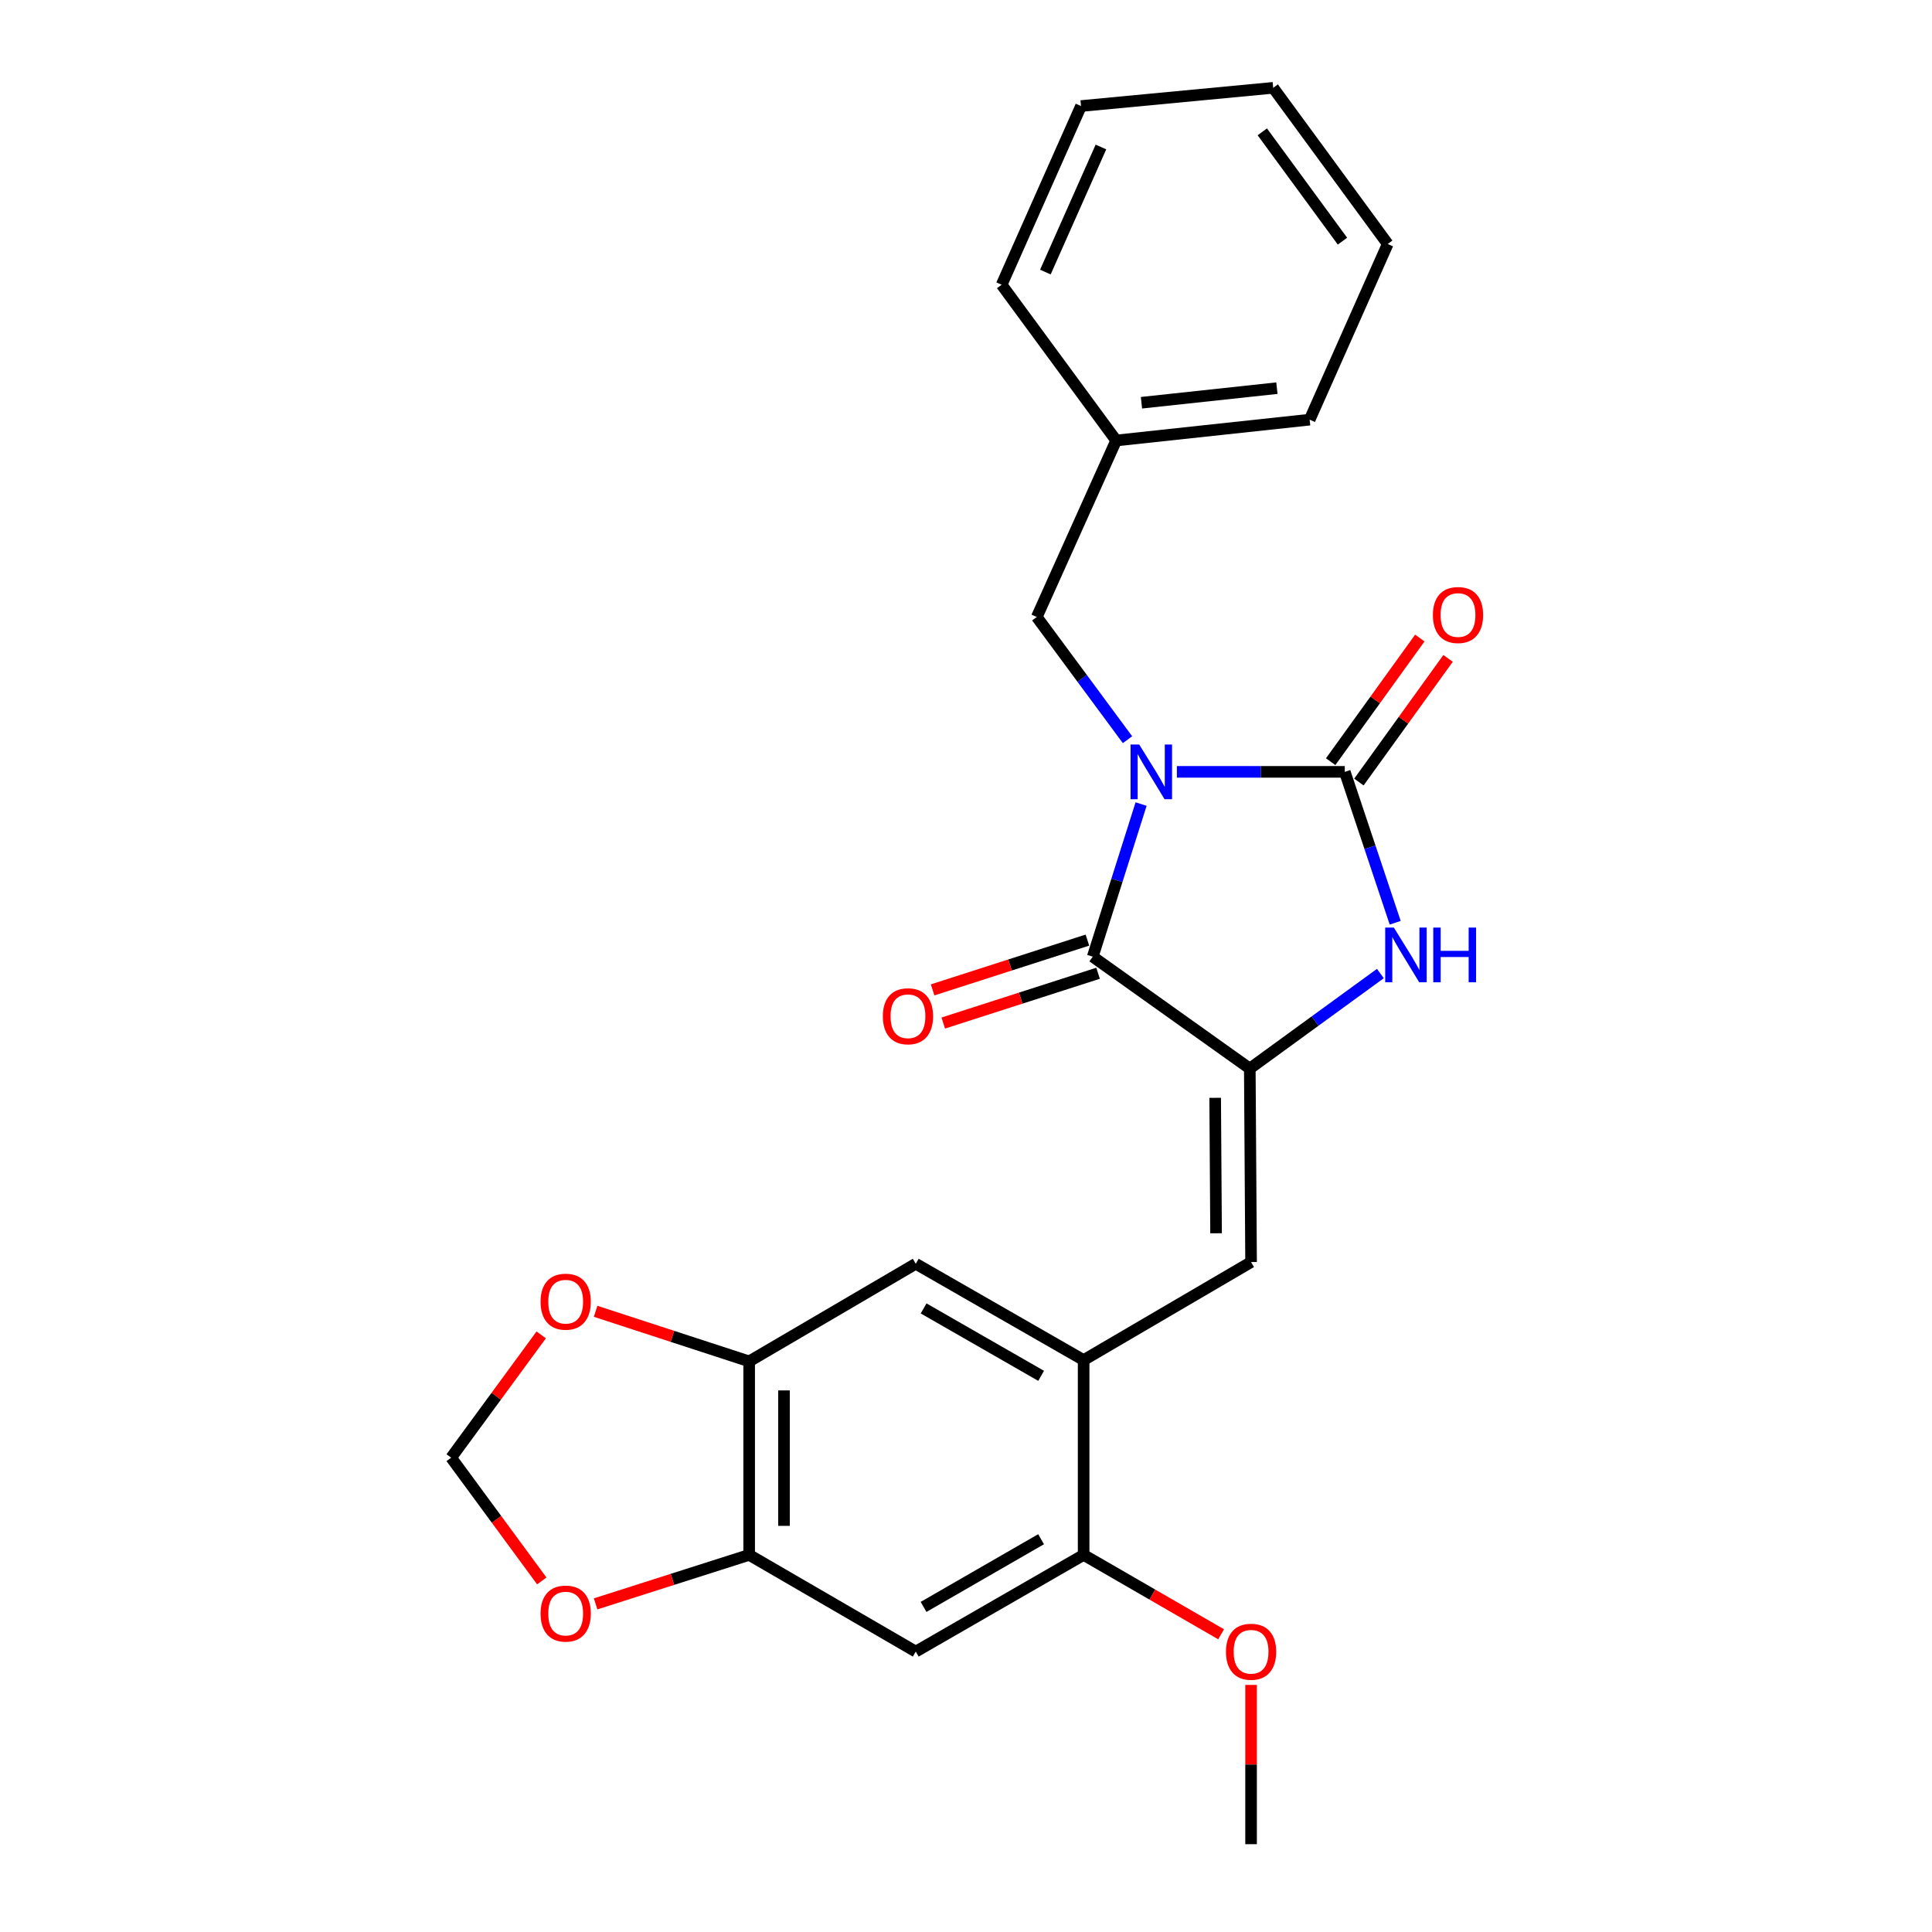 <?xml version='1.0' encoding='iso-8859-1'?>
<svg version='1.1' baseProfile='full'
              xmlns='http://www.w3.org/2000/svg'
                      xmlns:rdkit='http://www.rdkit.org/xml'
                      xmlns:xlink='http://www.w3.org/1999/xlink'
                  xml:space='preserve'
width='1000px' height='1000px' viewBox='0 0 1000 1000'>
<!-- END OF HEADER -->
<rect style='opacity:1.0;fill:#FFFFFF;stroke:none' width='1000' height='1000' x='0' y='0'> </rect>
<path class='bond-0' d='M 609.153,399.513 L 652.605,399.513' style='fill:none;fill-rule:evenodd;stroke:#0000FF;stroke-width:6px;stroke-linecap:butt;stroke-linejoin:miter;stroke-opacity:1' />
<path class='bond-0' d='M 652.605,399.513 L 696.057,399.513' style='fill:none;fill-rule:evenodd;stroke:#000000;stroke-width:6px;stroke-linecap:butt;stroke-linejoin:miter;stroke-opacity:1' />
<path class='bond-1' d='M 590.629,416.181 L 578.115,455.678' style='fill:none;fill-rule:evenodd;stroke:#0000FF;stroke-width:6px;stroke-linecap:butt;stroke-linejoin:miter;stroke-opacity:1' />
<path class='bond-1' d='M 578.115,455.678 L 565.601,495.174' style='fill:none;fill-rule:evenodd;stroke:#000000;stroke-width:6px;stroke-linecap:butt;stroke-linejoin:miter;stroke-opacity:1' />
<path class='bond-9' d='M 583.595,382.861 L 560.115,351.111' style='fill:none;fill-rule:evenodd;stroke:#0000FF;stroke-width:6px;stroke-linecap:butt;stroke-linejoin:miter;stroke-opacity:1' />
<path class='bond-9' d='M 560.115,351.111 L 536.635,319.361' style='fill:none;fill-rule:evenodd;stroke:#000000;stroke-width:6px;stroke-linecap:butt;stroke-linejoin:miter;stroke-opacity:1' />
<path class='bond-3' d='M 696.057,399.513 L 709.104,438.564' style='fill:none;fill-rule:evenodd;stroke:#000000;stroke-width:6px;stroke-linecap:butt;stroke-linejoin:miter;stroke-opacity:1' />
<path class='bond-3' d='M 709.104,438.564 L 722.151,477.615' style='fill:none;fill-rule:evenodd;stroke:#0000FF;stroke-width:6px;stroke-linecap:butt;stroke-linejoin:miter;stroke-opacity:1' />
<path class='bond-12' d='M 703.366,404.784 L 726.442,372.785' style='fill:none;fill-rule:evenodd;stroke:#000000;stroke-width:6px;stroke-linecap:butt;stroke-linejoin:miter;stroke-opacity:1' />
<path class='bond-12' d='M 726.442,372.785 L 749.519,340.786' style='fill:none;fill-rule:evenodd;stroke:#FF0000;stroke-width:6px;stroke-linecap:butt;stroke-linejoin:miter;stroke-opacity:1' />
<path class='bond-12' d='M 688.748,394.242 L 711.824,362.243' style='fill:none;fill-rule:evenodd;stroke:#000000;stroke-width:6px;stroke-linecap:butt;stroke-linejoin:miter;stroke-opacity:1' />
<path class='bond-12' d='M 711.824,362.243 L 734.901,330.244' style='fill:none;fill-rule:evenodd;stroke:#FF0000;stroke-width:6px;stroke-linecap:butt;stroke-linejoin:miter;stroke-opacity:1' />
<path class='bond-2' d='M 565.601,495.174 L 646.894,553.087' style='fill:none;fill-rule:evenodd;stroke:#000000;stroke-width:6px;stroke-linecap:butt;stroke-linejoin:miter;stroke-opacity:1' />
<path class='bond-15' d='M 562.842,486.595 L 522.778,499.48' style='fill:none;fill-rule:evenodd;stroke:#000000;stroke-width:6px;stroke-linecap:butt;stroke-linejoin:miter;stroke-opacity:1' />
<path class='bond-15' d='M 522.778,499.48 L 482.713,512.365' style='fill:none;fill-rule:evenodd;stroke:#FF0000;stroke-width:6px;stroke-linecap:butt;stroke-linejoin:miter;stroke-opacity:1' />
<path class='bond-15' d='M 568.36,503.753 L 528.296,516.638' style='fill:none;fill-rule:evenodd;stroke:#000000;stroke-width:6px;stroke-linecap:butt;stroke-linejoin:miter;stroke-opacity:1' />
<path class='bond-15' d='M 528.296,516.638 L 488.231,529.523' style='fill:none;fill-rule:evenodd;stroke:#FF0000;stroke-width:6px;stroke-linecap:butt;stroke-linejoin:miter;stroke-opacity:1' />
<path class='bond-4' d='M 646.894,553.087 L 647.555,653.244' style='fill:none;fill-rule:evenodd;stroke:#000000;stroke-width:6px;stroke-linecap:butt;stroke-linejoin:miter;stroke-opacity:1' />
<path class='bond-4' d='M 628.971,568.23 L 629.434,638.339' style='fill:none;fill-rule:evenodd;stroke:#000000;stroke-width:6px;stroke-linecap:butt;stroke-linejoin:miter;stroke-opacity:1' />
<path class='bond-25' d='M 646.894,553.087 L 680.686,528.497' style='fill:none;fill-rule:evenodd;stroke:#000000;stroke-width:6px;stroke-linecap:butt;stroke-linejoin:miter;stroke-opacity:1' />
<path class='bond-25' d='M 680.686,528.497 L 714.478,503.907' style='fill:none;fill-rule:evenodd;stroke:#0000FF;stroke-width:6px;stroke-linecap:butt;stroke-linejoin:miter;stroke-opacity:1' />
<path class='bond-5' d='M 647.555,653.244 L 560.885,703.978' style='fill:none;fill-rule:evenodd;stroke:#000000;stroke-width:6px;stroke-linecap:butt;stroke-linejoin:miter;stroke-opacity:1' />
<path class='bond-10' d='M 560.885,703.978 L 560.885,804.806' style='fill:none;fill-rule:evenodd;stroke:#000000;stroke-width:6px;stroke-linecap:butt;stroke-linejoin:miter;stroke-opacity:1' />
<path class='bond-11' d='M 560.885,703.978 L 473.995,654.125' style='fill:none;fill-rule:evenodd;stroke:#000000;stroke-width:6px;stroke-linecap:butt;stroke-linejoin:miter;stroke-opacity:1' />
<path class='bond-11' d='M 538.883,712.133 L 478.06,677.236' style='fill:none;fill-rule:evenodd;stroke:#000000;stroke-width:6px;stroke-linecap:butt;stroke-linejoin:miter;stroke-opacity:1' />
<path class='bond-6' d='M 473.995,854.859 L 560.885,804.806' style='fill:none;fill-rule:evenodd;stroke:#000000;stroke-width:6px;stroke-linecap:butt;stroke-linejoin:miter;stroke-opacity:1' />
<path class='bond-6' d='M 478.033,831.734 L 538.856,796.697' style='fill:none;fill-rule:evenodd;stroke:#000000;stroke-width:6px;stroke-linecap:butt;stroke-linejoin:miter;stroke-opacity:1' />
<path class='bond-27' d='M 473.995,854.859 L 387.766,804.806' style='fill:none;fill-rule:evenodd;stroke:#000000;stroke-width:6px;stroke-linecap:butt;stroke-linejoin:miter;stroke-opacity:1' />
<path class='bond-7' d='M 387.766,804.806 L 387.766,704.649' style='fill:none;fill-rule:evenodd;stroke:#000000;stroke-width:6px;stroke-linecap:butt;stroke-linejoin:miter;stroke-opacity:1' />
<path class='bond-7' d='M 405.789,789.782 L 405.789,719.673' style='fill:none;fill-rule:evenodd;stroke:#000000;stroke-width:6px;stroke-linecap:butt;stroke-linejoin:miter;stroke-opacity:1' />
<path class='bond-13' d='M 387.766,804.806 L 348.027,817.484' style='fill:none;fill-rule:evenodd;stroke:#000000;stroke-width:6px;stroke-linecap:butt;stroke-linejoin:miter;stroke-opacity:1' />
<path class='bond-13' d='M 348.027,817.484 L 308.288,830.162' style='fill:none;fill-rule:evenodd;stroke:#FF0000;stroke-width:6px;stroke-linecap:butt;stroke-linejoin:miter;stroke-opacity:1' />
<path class='bond-8' d='M 387.766,704.649 L 473.995,654.125' style='fill:none;fill-rule:evenodd;stroke:#000000;stroke-width:6px;stroke-linecap:butt;stroke-linejoin:miter;stroke-opacity:1' />
<path class='bond-14' d='M 387.766,704.649 L 348.03,691.687' style='fill:none;fill-rule:evenodd;stroke:#000000;stroke-width:6px;stroke-linecap:butt;stroke-linejoin:miter;stroke-opacity:1' />
<path class='bond-14' d='M 348.03,691.687 L 308.293,678.725' style='fill:none;fill-rule:evenodd;stroke:#FF0000;stroke-width:6px;stroke-linecap:butt;stroke-linejoin:miter;stroke-opacity:1' />
<path class='bond-17' d='M 536.635,319.361 L 577.727,227.996' style='fill:none;fill-rule:evenodd;stroke:#000000;stroke-width:6px;stroke-linecap:butt;stroke-linejoin:miter;stroke-opacity:1' />
<path class='bond-18' d='M 560.885,804.806 L 596.469,825.356' style='fill:none;fill-rule:evenodd;stroke:#000000;stroke-width:6px;stroke-linecap:butt;stroke-linejoin:miter;stroke-opacity:1' />
<path class='bond-18' d='M 596.469,825.356 L 632.053,845.906' style='fill:none;fill-rule:evenodd;stroke:#FF0000;stroke-width:6px;stroke-linecap:butt;stroke-linejoin:miter;stroke-opacity:1' />
<path class='bond-28' d='M 280.427,818.283 L 256.974,786.387' style='fill:none;fill-rule:evenodd;stroke:#FF0000;stroke-width:6px;stroke-linecap:butt;stroke-linejoin:miter;stroke-opacity:1' />
<path class='bond-28' d='M 256.974,786.387 L 233.521,754.492' style='fill:none;fill-rule:evenodd;stroke:#000000;stroke-width:6px;stroke-linecap:butt;stroke-linejoin:miter;stroke-opacity:1' />
<path class='bond-16' d='M 280.133,690.936 L 256.827,722.714' style='fill:none;fill-rule:evenodd;stroke:#FF0000;stroke-width:6px;stroke-linecap:butt;stroke-linejoin:miter;stroke-opacity:1' />
<path class='bond-16' d='M 256.827,722.714 L 233.521,754.492' style='fill:none;fill-rule:evenodd;stroke:#000000;stroke-width:6px;stroke-linecap:butt;stroke-linejoin:miter;stroke-opacity:1' />
<path class='bond-19' d='M 577.727,227.996 L 677.874,217.212' style='fill:none;fill-rule:evenodd;stroke:#000000;stroke-width:6px;stroke-linecap:butt;stroke-linejoin:miter;stroke-opacity:1' />
<path class='bond-19' d='M 590.819,208.459 L 660.922,200.91' style='fill:none;fill-rule:evenodd;stroke:#000000;stroke-width:6px;stroke-linecap:butt;stroke-linejoin:miter;stroke-opacity:1' />
<path class='bond-20' d='M 577.727,227.996 L 518.452,147.384' style='fill:none;fill-rule:evenodd;stroke:#000000;stroke-width:6px;stroke-linecap:butt;stroke-linejoin:miter;stroke-opacity:1' />
<path class='bond-21' d='M 647.555,872.111 L 647.555,913.328' style='fill:none;fill-rule:evenodd;stroke:#FF0000;stroke-width:6px;stroke-linecap:butt;stroke-linejoin:miter;stroke-opacity:1' />
<path class='bond-21' d='M 647.555,913.328 L 647.555,954.545' style='fill:none;fill-rule:evenodd;stroke:#000000;stroke-width:6px;stroke-linecap:butt;stroke-linejoin:miter;stroke-opacity:1' />
<path class='bond-22' d='M 677.874,217.212 L 718.285,126.287' style='fill:none;fill-rule:evenodd;stroke:#000000;stroke-width:6px;stroke-linecap:butt;stroke-linejoin:miter;stroke-opacity:1' />
<path class='bond-23' d='M 518.452,147.384 L 559.534,54.886' style='fill:none;fill-rule:evenodd;stroke:#000000;stroke-width:6px;stroke-linecap:butt;stroke-linejoin:miter;stroke-opacity:1' />
<path class='bond-23' d='M 541.085,140.825 L 569.843,76.077' style='fill:none;fill-rule:evenodd;stroke:#000000;stroke-width:6px;stroke-linecap:butt;stroke-linejoin:miter;stroke-opacity:1' />
<path class='bond-26' d='M 718.285,126.287 L 659.01,45.455' style='fill:none;fill-rule:evenodd;stroke:#000000;stroke-width:6px;stroke-linecap:butt;stroke-linejoin:miter;stroke-opacity:1' />
<path class='bond-26' d='M 694.86,124.82 L 653.367,68.237' style='fill:none;fill-rule:evenodd;stroke:#000000;stroke-width:6px;stroke-linecap:butt;stroke-linejoin:miter;stroke-opacity:1' />
<path class='bond-24' d='M 559.534,54.886 L 659.01,45.455' style='fill:none;fill-rule:evenodd;stroke:#000000;stroke-width:6px;stroke-linecap:butt;stroke-linejoin:miter;stroke-opacity:1' />
<path  class='atom-0' d='M 589.65 385.353
L 598.93 400.353
Q 599.85 401.833, 601.33 404.513
Q 602.81 407.193, 602.89 407.353
L 602.89 385.353
L 606.65 385.353
L 606.65 413.673
L 602.77 413.673
L 592.81 397.273
Q 591.65 395.353, 590.41 393.153
Q 589.21 390.953, 588.85 390.273
L 588.85 413.673
L 585.17 413.673
L 585.17 385.353
L 589.65 385.353
' fill='#0000FF'/>
<path  class='atom-4' d='M 721.457 480.113
L 730.737 495.113
Q 731.657 496.593, 733.137 499.273
Q 734.617 501.953, 734.697 502.113
L 734.697 480.113
L 738.457 480.113
L 738.457 508.433
L 734.577 508.433
L 724.617 492.033
Q 723.457 490.113, 722.217 487.913
Q 721.017 485.713, 720.657 485.033
L 720.657 508.433
L 716.977 508.433
L 716.977 480.113
L 721.457 480.113
' fill='#0000FF'/>
<path  class='atom-4' d='M 741.857 480.113
L 745.697 480.113
L 745.697 492.153
L 760.177 492.153
L 760.177 480.113
L 764.017 480.113
L 764.017 508.433
L 760.177 508.433
L 760.177 495.353
L 745.697 495.353
L 745.697 508.433
L 741.857 508.433
L 741.857 480.113
' fill='#0000FF'/>
<path  class='atom-13' d='M 741.661 318.33
Q 741.661 311.53, 745.021 307.73
Q 748.381 303.93, 754.661 303.93
Q 760.941 303.93, 764.301 307.73
Q 767.661 311.53, 767.661 318.33
Q 767.661 325.21, 764.261 329.13
Q 760.861 333.01, 754.661 333.01
Q 748.421 333.01, 745.021 329.13
Q 741.661 325.25, 741.661 318.33
M 754.661 329.81
Q 758.981 329.81, 761.301 326.93
Q 763.661 324.01, 763.661 318.33
Q 763.661 312.77, 761.301 309.97
Q 758.981 307.13, 754.661 307.13
Q 750.341 307.13, 747.981 309.93
Q 745.661 312.73, 745.661 318.33
Q 745.661 324.05, 747.981 326.93
Q 750.341 329.81, 754.661 329.81
' fill='#FF0000'/>
<path  class='atom-14' d='M 279.796 835.184
Q 279.796 828.384, 283.156 824.584
Q 286.516 820.784, 292.796 820.784
Q 299.076 820.784, 302.436 824.584
Q 305.796 828.384, 305.796 835.184
Q 305.796 842.064, 302.396 845.984
Q 298.996 849.864, 292.796 849.864
Q 286.556 849.864, 283.156 845.984
Q 279.796 842.104, 279.796 835.184
M 292.796 846.664
Q 297.116 846.664, 299.436 843.784
Q 301.796 840.864, 301.796 835.184
Q 301.796 829.624, 299.436 826.824
Q 297.116 823.984, 292.796 823.984
Q 288.476 823.984, 286.116 826.784
Q 283.796 829.584, 283.796 835.184
Q 283.796 840.904, 286.116 843.784
Q 288.476 846.664, 292.796 846.664
' fill='#FF0000'/>
<path  class='atom-15' d='M 279.796 673.75
Q 279.796 666.95, 283.156 663.15
Q 286.516 659.35, 292.796 659.35
Q 299.076 659.35, 302.436 663.15
Q 305.796 666.95, 305.796 673.75
Q 305.796 680.63, 302.396 684.55
Q 298.996 688.43, 292.796 688.43
Q 286.556 688.43, 283.156 684.55
Q 279.796 680.67, 279.796 673.75
M 292.796 685.23
Q 297.116 685.23, 299.436 682.35
Q 301.796 679.43, 301.796 673.75
Q 301.796 668.19, 299.436 665.39
Q 297.116 662.55, 292.796 662.55
Q 288.476 662.55, 286.116 665.35
Q 283.796 668.15, 283.796 673.75
Q 283.796 679.47, 286.116 682.35
Q 288.476 685.23, 292.796 685.23
' fill='#FF0000'/>
<path  class='atom-16' d='M 456.96 526.013
Q 456.96 519.213, 460.32 515.413
Q 463.68 511.613, 469.96 511.613
Q 476.24 511.613, 479.6 515.413
Q 482.96 519.213, 482.96 526.013
Q 482.96 532.893, 479.56 536.813
Q 476.16 540.693, 469.96 540.693
Q 463.72 540.693, 460.32 536.813
Q 456.96 532.933, 456.96 526.013
M 469.96 537.493
Q 474.28 537.493, 476.6 534.613
Q 478.96 531.693, 478.96 526.013
Q 478.96 520.453, 476.6 517.653
Q 474.28 514.813, 469.96 514.813
Q 465.64 514.813, 463.28 517.613
Q 460.96 520.413, 460.96 526.013
Q 460.96 531.733, 463.28 534.613
Q 465.64 537.493, 469.96 537.493
' fill='#FF0000'/>
<path  class='atom-19' d='M 634.555 854.939
Q 634.555 848.139, 637.915 844.339
Q 641.275 840.539, 647.555 840.539
Q 653.835 840.539, 657.195 844.339
Q 660.555 848.139, 660.555 854.939
Q 660.555 861.819, 657.155 865.739
Q 653.755 869.619, 647.555 869.619
Q 641.315 869.619, 637.915 865.739
Q 634.555 861.859, 634.555 854.939
M 647.555 866.419
Q 651.875 866.419, 654.195 863.539
Q 656.555 860.619, 656.555 854.939
Q 656.555 849.379, 654.195 846.579
Q 651.875 843.739, 647.555 843.739
Q 643.235 843.739, 640.875 846.539
Q 638.555 849.339, 638.555 854.939
Q 638.555 860.659, 640.875 863.539
Q 643.235 866.419, 647.555 866.419
' fill='#FF0000'/>
</svg>
